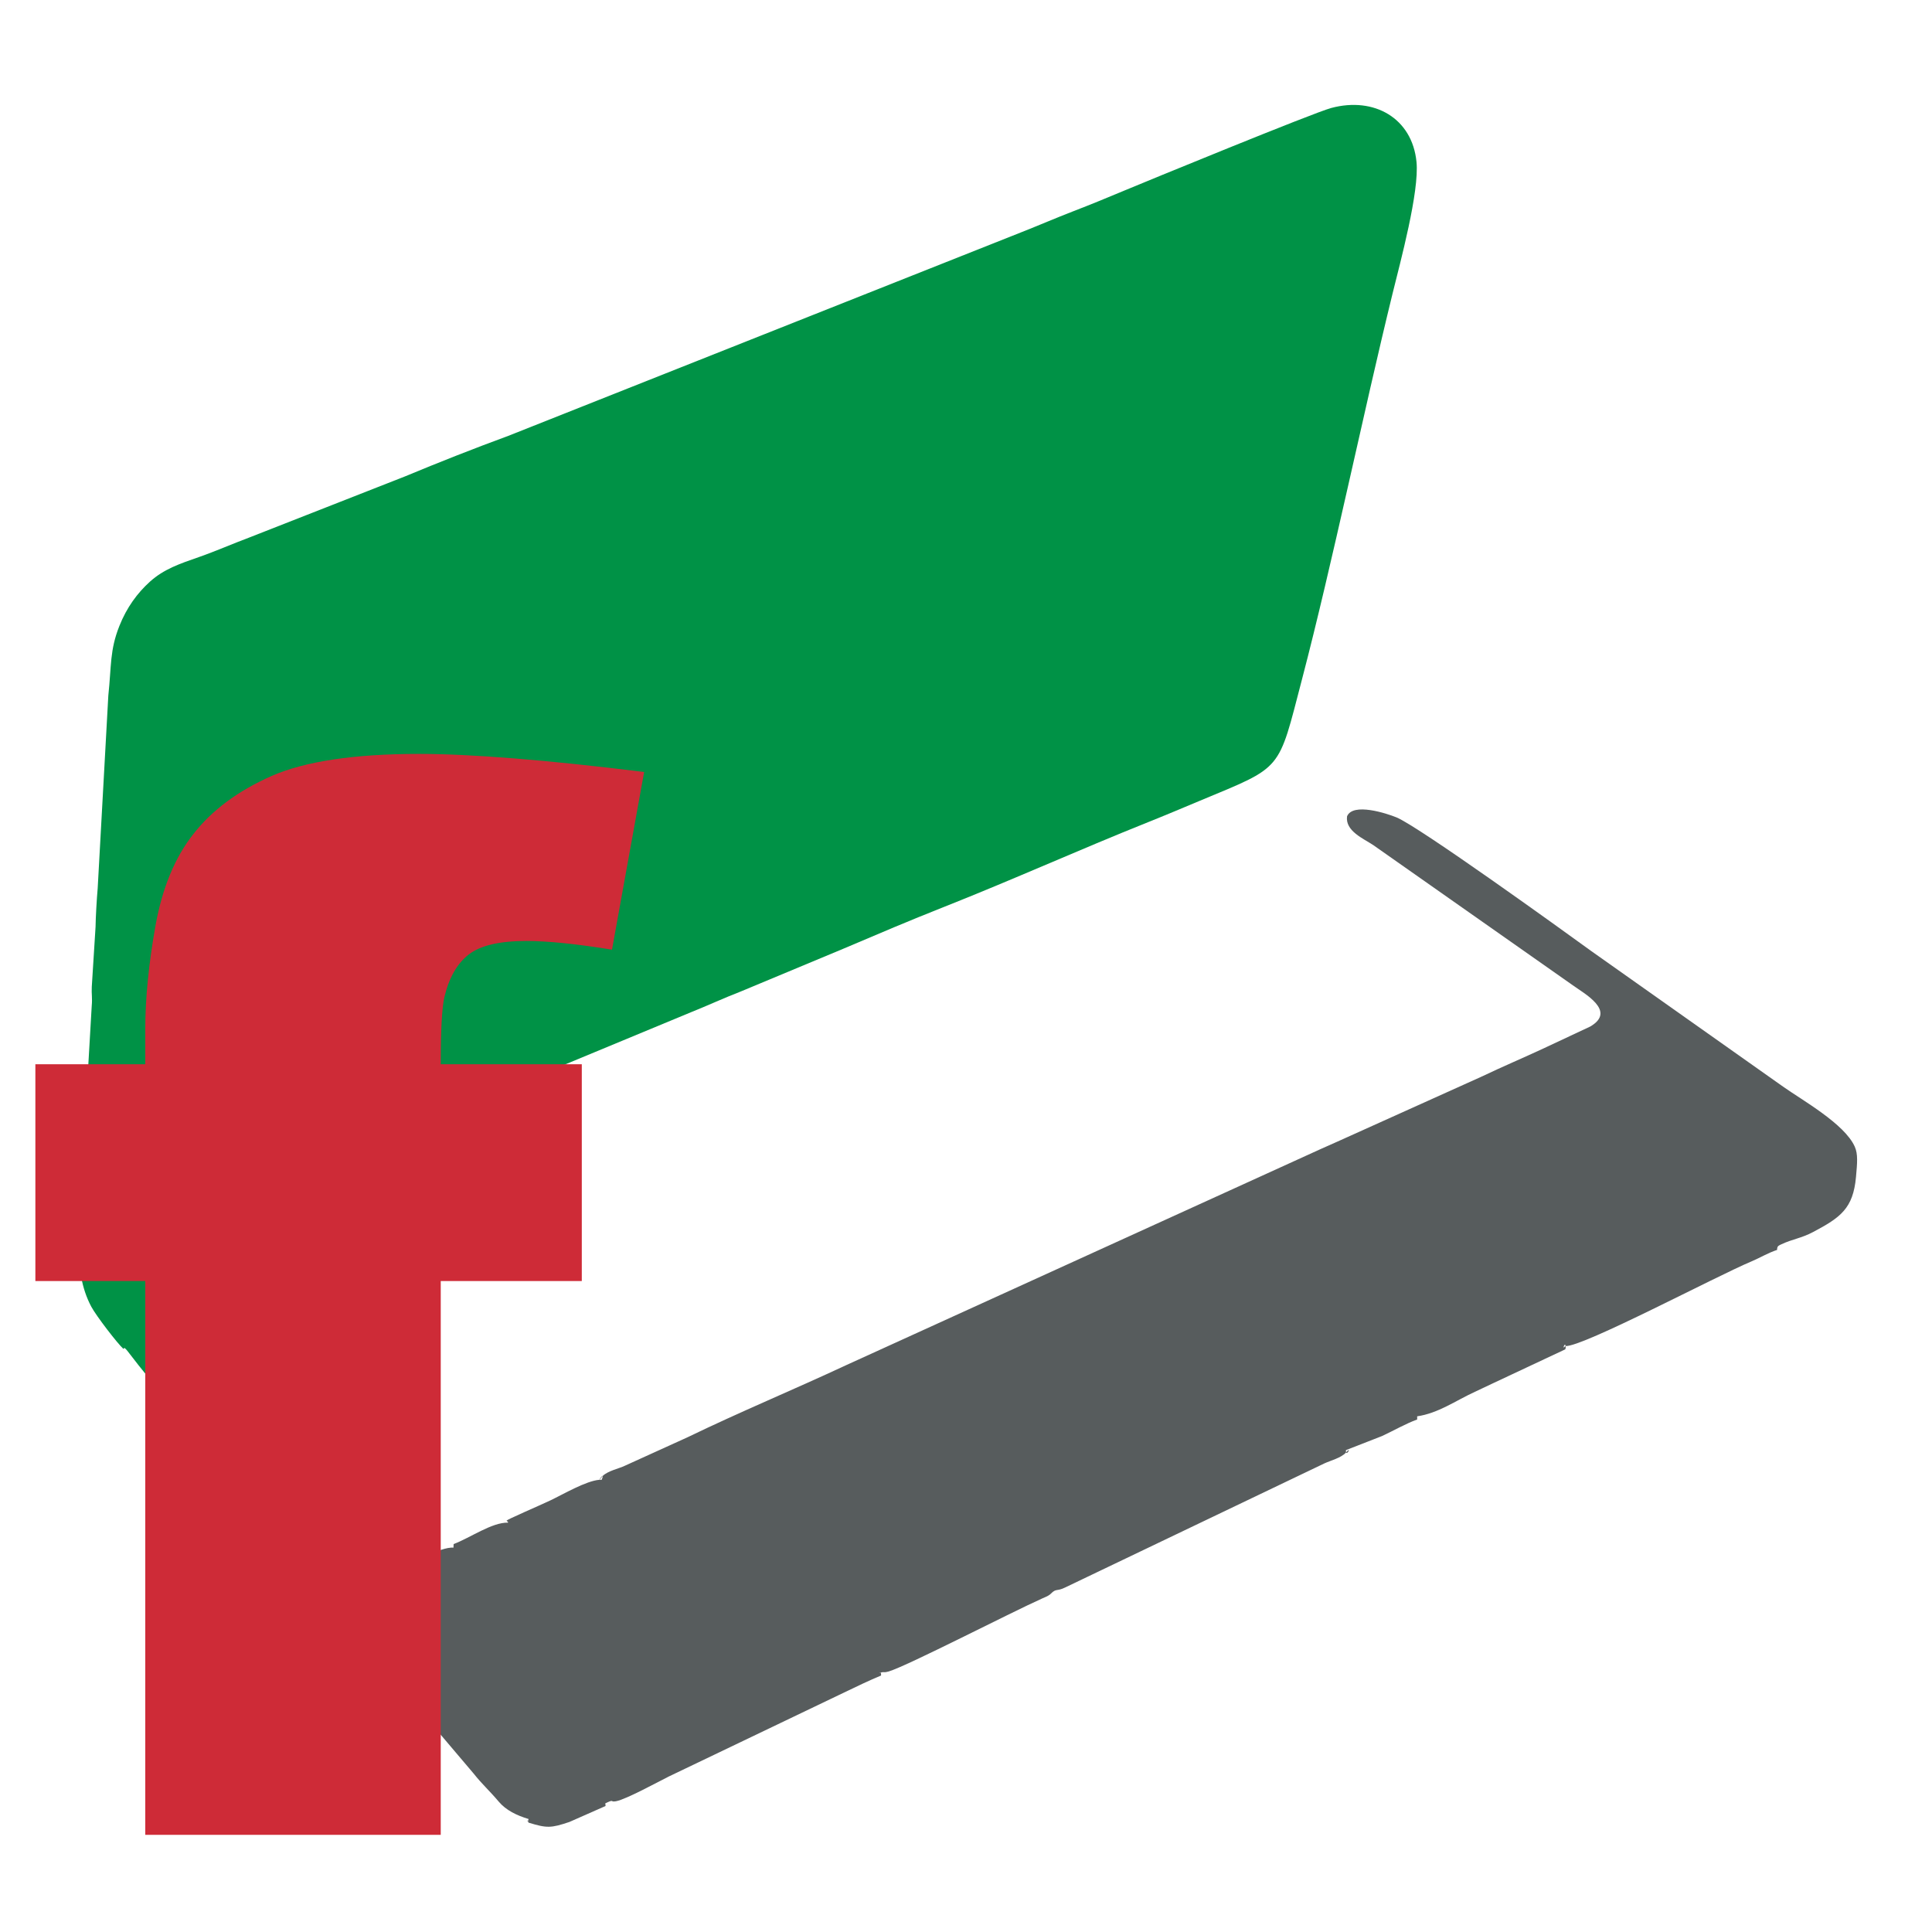 <?xml version="1.0" encoding="UTF-8"?> <svg xmlns="http://www.w3.org/2000/svg" xmlns:xlink="http://www.w3.org/1999/xlink" xmlns:xodm="http://www.corel.com/coreldraw/odm/2003" xml:space="preserve" width="512px" height="512px" version="1.1" style="shape-rendering:geometricPrecision; text-rendering:geometricPrecision; image-rendering:optimizeQuality; fill-rule:evenodd; clip-rule:evenodd" viewBox="0 0 455.54 455.54"> <defs> <style type="text/css"> .fil0 {fill:none} .fil1 {fill:#009246} .fil2 {fill:#575C5D} .fil3 {fill:#CE2B37;fill-rule:nonzero} </style> </defs> <g id="Layer_x0020_1">  <polygon class="fil0" points="0,0 455.54,0 455.54,455.54 0,455.54 "></polygon> <path class="fil1" d="M80.91 367.57l7.58 -4.04c-2.84,-2.83 -2.31,-1.9 -5.74,-6.15 -2.24,-2.77 -5.58,-6.18 -7.97,-9.55 -3.49,-4.9 -4.17,-5.07 -7.6,-9.52 -1.15,-1.5 -1.9,-1.75 -2.97,-2.97 -1.28,-1.46 -0.92,-1.88 -2.57,-3.44l-23.7 -29.03c-0.82,-1.24 -1.33,-2.39 -1.52,-4.48 -0.73,-8.08 5.22,-10.51 10.66,-12.68 5.28,-2.11 10.84,-4.11 15.94,-6.56 1.23,-0.59 14.11,-6.58 15.56,-5.61 3.41,-0.76 8.65,-3.46 12.12,-4.91l72.25 -29.97c3.89,-1.55 7.56,-3.27 11.81,-4.92l23.96 -9.99c8.47,-3.6 15.71,-6.69 23.94,-9.94 15.96,-6.31 31.89,-13.49 47.98,-19.93 3.97,-1.58 8.27,-3.4 12.17,-5.03 19.88,-8.3 18.44,-6.72 24.2,-28.74 7.22,-27.61 14.37,-62.47 21.35,-90.95 1.82,-7.4 6.33,-24 5.63,-30.99 -1.02,-10.32 -9.99,-15.42 -20.1,-12.71 -4.26,1.14 -44.21,17.56 -48.68,19.43 -3.95,1.66 -8.12,3.37 -12.27,4.97 -4.03,1.56 -7.89,3.23 -11.92,4.82l-121.17 48.09c-8.21,3.02 -16.33,6.22 -24.33,9.55l-36.67 14.39c-4.01,1.5 -7.94,3.24 -12.01,4.66 -4.46,1.55 -8.21,2.82 -11.49,5.78 -2.97,2.69 -5.46,6.06 -7.21,10.46 -2.27,5.71 -1.85,9.33 -2.6,16.41l-2.51 45.47c-0.21,2.31 -0.48,6.96 -0.5,9.05l-0.89 14.14c-0.09,1.65 0.16,2.71 -0.01,4.45l-1.59 27.41c-0.15,1.73 0.08,3.32 0.02,5.03 -0.09,2.12 -0.4,2 -0.48,4.05l-0.44 9.09c0.27,6.24 -2.4,16.39 2.38,25.38 1.16,2.18 6.24,8.78 7.59,9.97 0.23,-0.11 -0.06,-0.87 1.51,1.21 5.11,6.75 13.32,16.03 19.01,23.06l13.81 16.67c2.35,3.03 4.65,5.3 7,8.21 4.03,4.99 2.84,4.02 8.37,1.28 0.47,-0.23 1.22,-0.55 2.1,-0.92z"></path> <path class="fil2" d="M78.16 378.67l11.29 -6.3c1.62,-0.74 3.06,-1.49 3.71,-2.07l0.37 -0.21 0.38 0.01c3.59,-1.43 9.82,-5.43 13.05,-5.19 0,-0.02 -0.04,-0.07 -0.04,-0.05 0,0 0,0 0,0l0 0 0.04 -0.79c3.9,-1.47 9.05,-5.15 12.82,-5.05 0.16,-0.77 -2.24,0.27 3.89,-2.5 2.23,-1.01 4.09,-1.79 6.13,-2.76 2.94,-1.4 8.38,-4.6 11.53,-4.84 0.01,0 0.02,0 0.03,0 0.18,-0.01 0.35,-0.02 0.52,-0.01 0.22,-0.57 0.27,-0.83 0.23,-0.9 -0.1,-0.17 -0.75,0.77 -0.78,0.91 -0.01,0.02 0,0.02 0.03,0 0.06,-0.06 0.21,-0.23 0.49,-0.61 0.07,-0.1 0.16,-0.2 0.26,-0.3 1.24,-1.22 3.88,-1.75 5.21,-2.4l14.77 -6.71c12.57,-6.08 24.82,-11.13 37.57,-17.08l111.74 -50.89c2.66,-1.18 5.08,-2.25 7.73,-3.46l29.95 -13.5c5.47,-2.6 9.85,-4.43 14.79,-6.73l11.09 -5.2c6.29,-3.67 -1.43,-7.76 -4.18,-9.77l-46.96 -32.99c-2.28,-1.53 -6.69,-3.33 -6.2,-6.81 1.39,-3.29 9.34,-0.68 11.63,0.25 5.26,2.15 38.88,26.39 45.98,31.55l45.17 31.93c4.55,3.23 14.51,8.76 16.93,14.17 0.78,1.75 0.59,3.8 0.29,7.14 -0.67,7.46 -3.67,9.57 -10.12,12.99 -2.82,1.49 -4.84,1.65 -7.47,2.89 -0.62,0.3 -0.95,0.37 -1.01,1.12 -0.01,0.02 0.02,0.14 0,0.2 -2.2,0.73 -4.05,1.88 -6.08,2.73 -8.34,3.5 -39.71,20.16 -43.81,19.95 -0.02,0 -0.04,-0.01 -0.06,-0.01 -0.87,1.14 -0.01,-1.13 0.06,0.01 0.01,0.05 0.01,0.11 0.01,0.18 0,0.05 0.11,0.09 -0.07,0.59l-17.21 8.08c-1.71,0.81 -2.69,1.28 -4.09,1.93 -4.55,2.09 -8.67,5.07 -13.62,5.78l0 0.75c-2.79,1.03 -5.31,2.51 -8.28,3.9l-8.51 3.32c-0.02,0.26 0,0.44 0.03,0.54 0.24,0.7 1.33,-1.55 0.01,0 -0.01,0 -0.01,0 -0.01,0 -1.1,1.29 -3.76,1.95 -5.13,2.6l-61.11 29.25c-2.02,0.99 -2.06,0.15 -3.34,1.43 -0.04,0.04 -0.15,0.15 -0.2,0.19 -0.54,0.44 -1.24,0.68 -1.88,0.97 -7.6,3.41 -31.75,15.88 -36.18,17.21 -1.16,0.34 -1.19,0.07 -1.61,0.2 -0.15,0.04 -0.26,0.07 -0.35,0.08 -0.44,0.08 -0.19,-0.12 0,0 0.09,0.06 0.17,0.19 0.15,0.47 0,0.02 0.02,0.15 0,0.21 -2.65,1.09 -5.85,2.63 -8.28,3.8l-41.79 20.02c-2.54,1.27 -10.02,5.37 -12.42,5.82 -1.4,0.26 -0.43,-0.46 -2.02,0.26 -0.87,0.39 -0.37,0.17 -0.46,0.87l-8.52 3.76c-4.36,1.46 -5.29,1.48 -9.61,0.16 -0.06,-0.13 -0.11,-0.23 -0.16,-0.3 -0.32,-0.6 -0.12,0.1 0,0 0.03,-0.03 0.06,-0.11 0.07,-0.26l0.09 -0.3c-2.84,-0.85 -5.33,-2.08 -7.01,-4.06 -2.33,-2.75 -3.89,-4.06 -5.97,-6.68l-33.5 -39.49z"></path> <path class="fil3" d="M103.92 250.93l33.26 0 0 51.12 -33.26 0 0 130.58 -69.67 0 0 -130.58 -25.91 0 0 -51.12 25.91 0 0 -8.17c0,-7.41 0.82,-15.52 2.39,-24.39 1.58,-8.87 4.55,-16.16 8.99,-21.76 4.37,-5.6 10.5,-10.15 18.44,-13.66 7.87,-3.44 19.49,-5.19 34.71,-5.19 12.2,0 29.88,1.4 53.1,4.26l-7.58 41.9c-8.35,-1.35 -15.06,-2.05 -20.19,-2.05 -6.3,0 -10.8,1.05 -13.54,3.15 -2.74,2.11 -4.67,5.43 -5.78,10.04 -0.58,2.45 -0.87,7.76 -0.87,15.87z"></path> </g> </svg> 